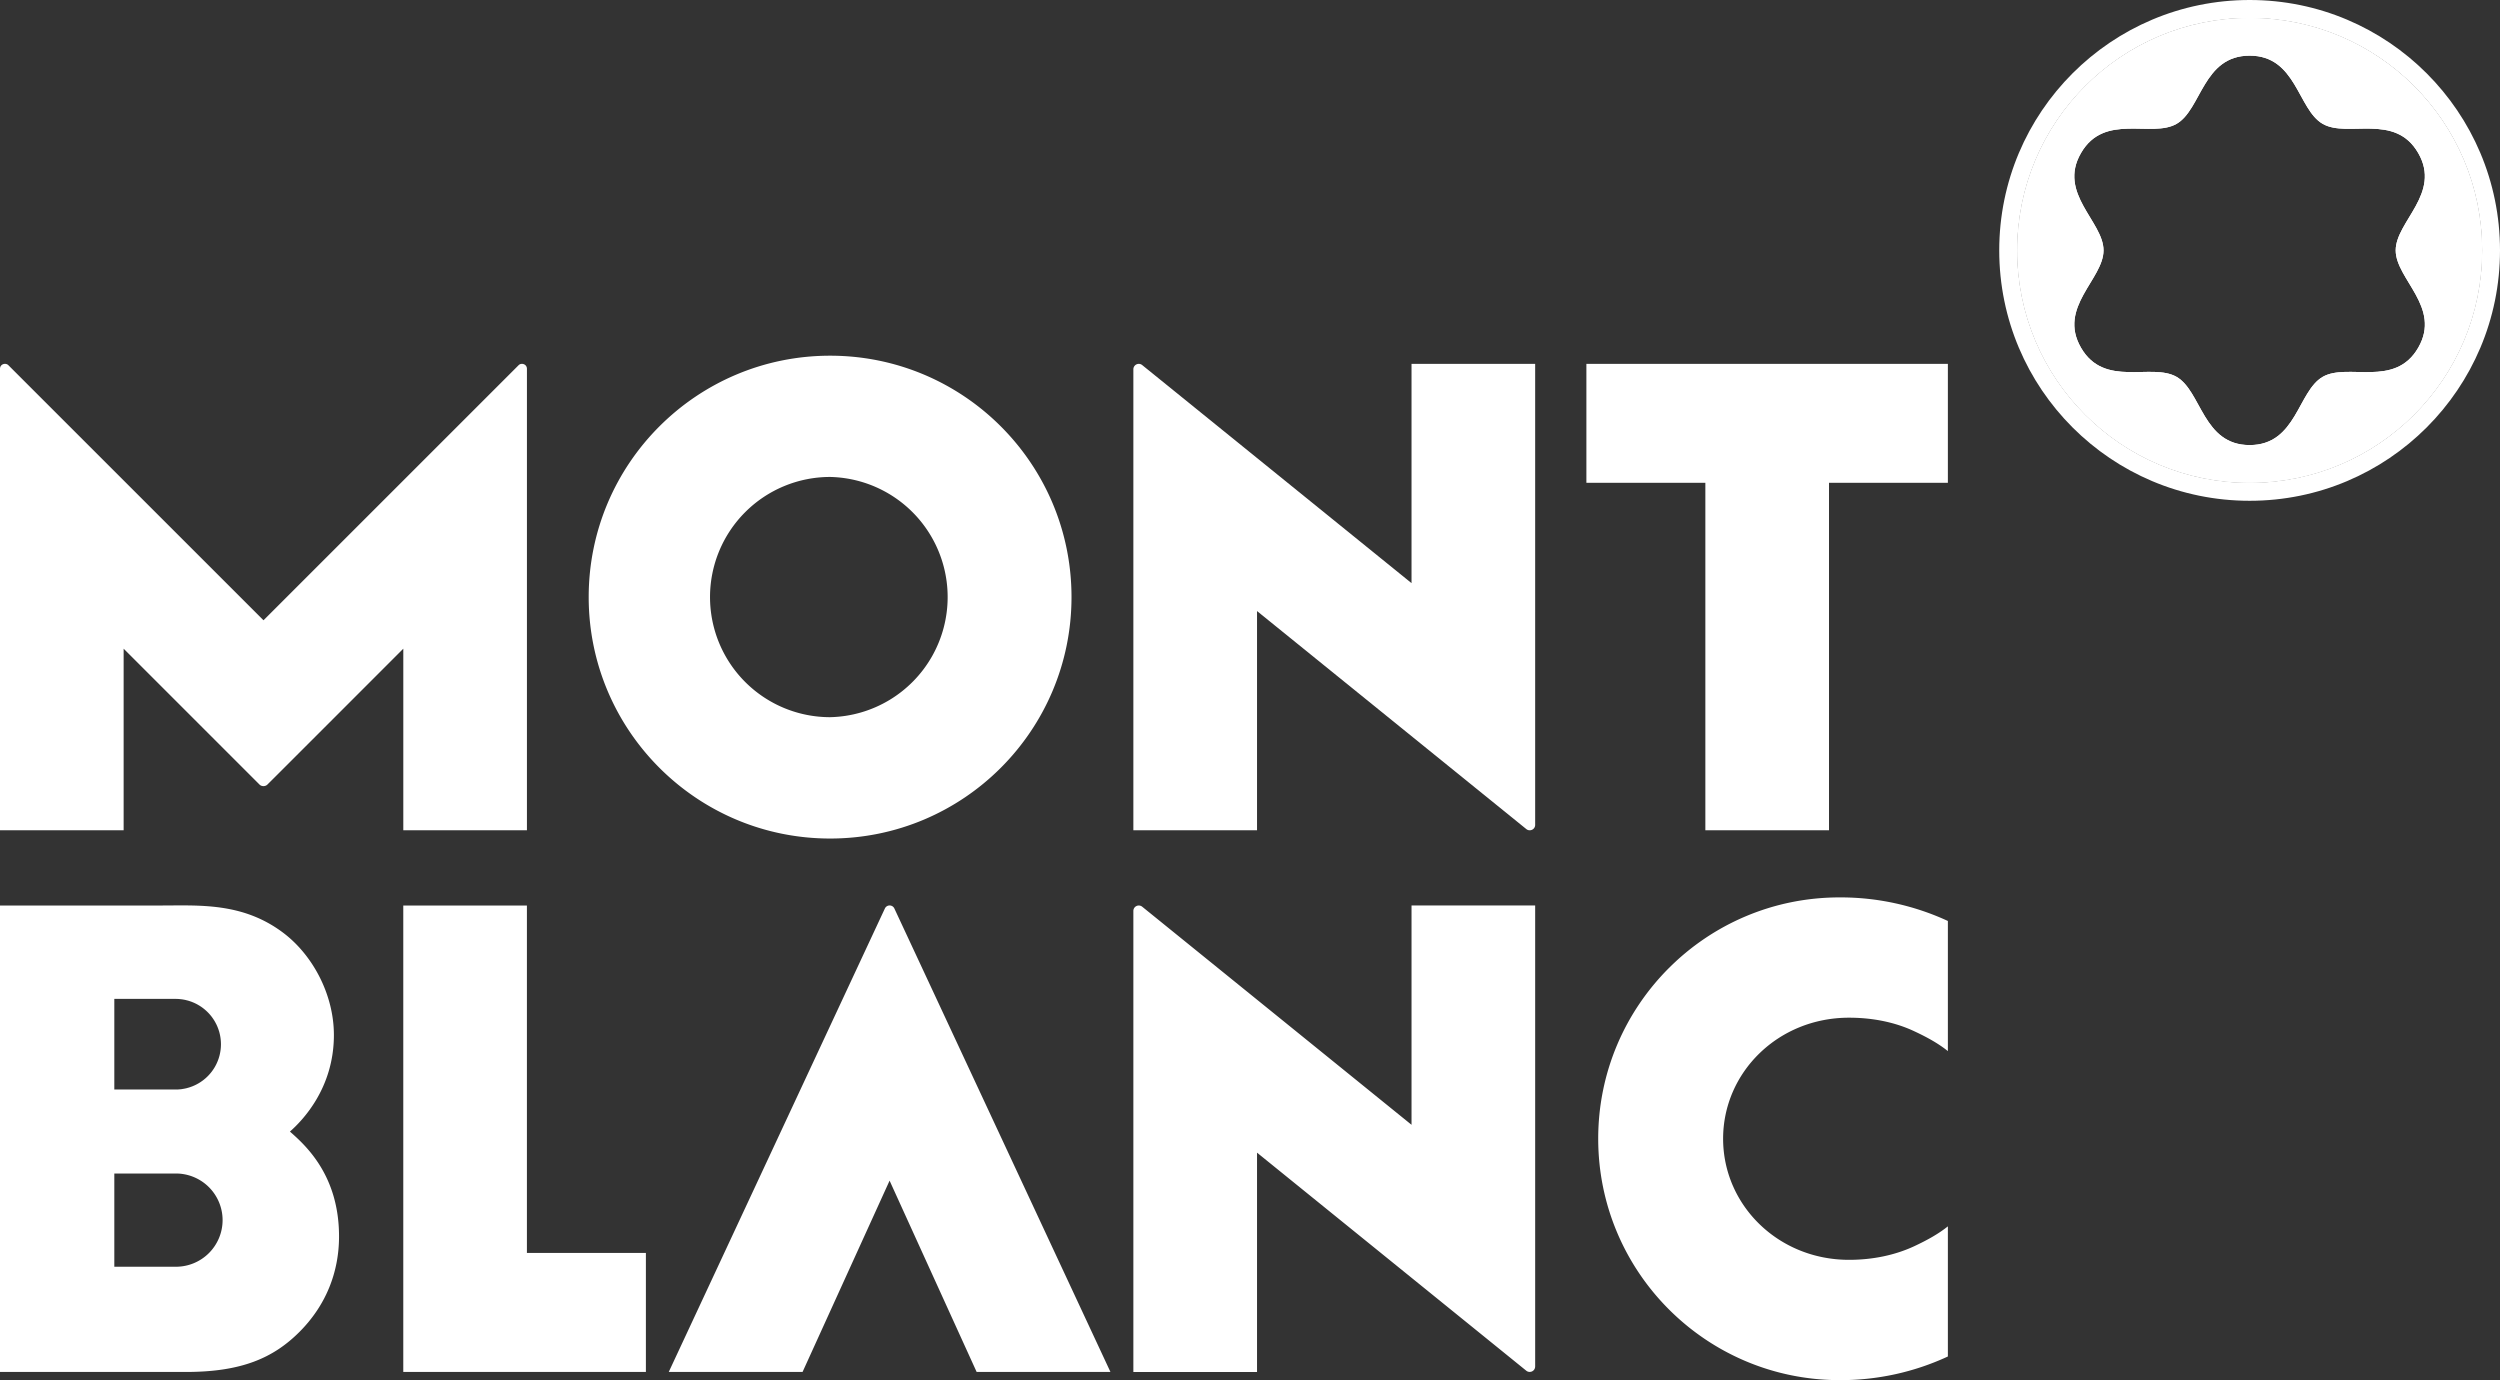 <svg xmlns="http://www.w3.org/2000/svg" xml:space="preserve" width="131.763" height="72.74"><rect width="100%" height="100%" fill="#333333" stroke="none"/><g><path d="M118.568.998c-6.769 0-12.248 5.483-12.248 12.249 0 6.766 5.479 12.25 12.248 12.25 6.764 0 12.25-5.484 12.25-12.25S125.332.998 118.568.998zm8.885 17.377c-1.23 2.137-3.719.779-5.036 1.538-1.317.761-1.38 3.595-3.849 3.595-2.467 0-2.531-2.834-3.85-3.595-1.32-.759-3.806.599-5.039-1.538-1.234-2.135 1.188-3.609 1.188-5.129 0-1.521-2.424-2.996-1.188-5.129 1.233-2.138 3.719-.779 5.039-1.54 1.317-.76 1.383-3.594 3.85-3.594 2.469 0 2.529 2.834 3.849 3.594 1.317.761 3.806-.599 5.036 1.54 1.23 2.133-1.188 3.608-1.188 5.129.001 1.52 2.421 2.995 1.188 5.129z" style="fill:#fff" transform="translate(0 -.05)"/><g><path d="M118.568.998c-6.769 0-12.248 5.483-12.248 12.249 0 6.766 5.479 12.25 12.248 12.25 6.764 0 12.25-5.484 12.25-12.25S125.332.998 118.568.998zm8.885 17.377c-1.23 2.137-3.719.779-5.036 1.538-1.317.761-1.38 3.595-3.849 3.595-2.467 0-2.531-2.834-3.85-3.595-1.32-.759-3.806.599-5.039-1.538-1.234-2.135 1.188-3.609 1.188-5.129 0-1.521-2.424-2.996-1.188-5.129 1.233-2.138 3.719-.779 5.039-1.54 1.317-.76 1.383-3.594 3.85-3.594 2.469 0 2.529 2.834 3.849 3.594 1.317.761 3.806-.599 5.036 1.54 1.23 2.133-1.188 3.608-1.188 5.129.001 1.52 2.421 2.995 1.188 5.129z" style="fill:#fff" transform="translate(0 -.05)"/><path d="M118.568.05c-7.291 0-13.198 5.908-13.198 13.197 0 7.289 5.907 13.197 13.198 13.197 7.287 0 13.195-5.908 13.195-13.197 0-7.289-5.908-13.197-13.195-13.197zm0 25.447c-6.769 0-12.248-5.484-12.248-12.25 0-6.765 5.479-12.249 12.248-12.249 6.764 0 12.25 5.483 12.25 12.249 0 6.765-5.486 12.25-12.25 12.25z" style="fill:#fff" transform="translate(0 -.05)"/></g><g><path d="M9.272 61.9zM10.959 56.761a2.386 2.386 0 0 1-1.703.711H6.025v.002h3.231c.668 0 1.269-.273 1.703-.713zM43.752 25.189zM6.516 34.239l7.163 7.163c.111.11.307.106.413 0 .086-.08 7.164-7.163 7.164-7.163v9.57h6.516v-24.32c0-.252-.297-.337-.441-.189L13.888 32.742.442 19.299c-.147-.147-.442-.062-.442.19v24.32h6.516v-9.57zM34.042 72.359v-6.273h-6.271V47.775h-6.516v24.584zM56.474 31.519c0-7.027-5.694-12.722-12.722-12.722s-12.725 5.694-12.725 12.722 5.697 12.726 12.725 12.726 12.722-5.7 12.722-12.726zm-19.052 0a6.332 6.332 0 0 1 6.33-6.331 6.332 6.332 0 0 1 0 12.661 6.33 6.33 0 0 1-6.33-6.33z" style="fill:#fff" transform="translate(0 -.05)"/><path d="M15.281 59.69c.656-.579 2.317-2.281 2.317-5.087 0-2.147-1.125-4.224-2.668-5.388-2.14-1.613-4.425-1.44-6.478-1.44H0v24.584h9.807c2.891 0 4.582-.718 5.971-2.106 1.41-1.409 2.091-3.162 2.091-5.039 0-3.215-1.757-4.792-2.588-5.524zm-9.256-2.218v-4.775h3.232a2.389 2.389 0 1 1-.001 4.778H6.025v-.003zm3.247 9.342H6.025V61.9h3.247a2.46 2.46 0 0 1 2.46 2.457 2.459 2.459 0 0 1-2.46 2.457z" style="fill:#fff" transform="translate(0 -.05)"/><path d="M11.645 55.09a2.388 2.388 0 0 0-2.388-2.394H6.025v.001h3.231a2.39 2.39 0 0 1 2.389 2.393zM9.271 66.814zM89.881 43.809h6.517V25.497h6.265v-6.27H83.611v6.27h6.27zM84.234 60.065c0 7.025 5.695 12.725 12.725 12.725a13.41 13.41 0 0 0 5.704-1.246v-6.859c-.498.4-1.099.732-1.772 1.047-1.011.471-2.187.718-3.438.718-3.734 0-6.636-2.885-6.636-6.383 0-3.497 2.9-6.379 6.636-6.379 1.253 0 2.429.24 3.438.714.674.314 1.274.646 1.772 1.047V48.59a13.477 13.477 0 0 0-5.704-1.242c-7.029-.004-12.725 5.692-12.725 12.717ZM74.395 30.785S60.336 19.4 60.203 19.294a.286.286 0 0 0-.469.223V43.81h6.518V32.256l14.19 11.489c.18.15.469.03.469-.22V19.227h-6.516v11.558zM74.395 59.333S60.336 47.947 60.203 47.841a.286.286 0 0 0-.469.222V72.36h6.518V60.801s14.056 11.382 14.19 11.492c.18.147.469.03.469-.229v-24.29h-6.516v11.559zM46.637 47.935c-.075.157-11.39 24.424-11.39 24.424h7.052l4.587-10.083 4.588 10.083h7.052S47.214 48.092 47.139 47.935a.275.275 0 0 0-.502 0z" style="fill:#fff" transform="translate(0 -.05)"/></g></g></svg>